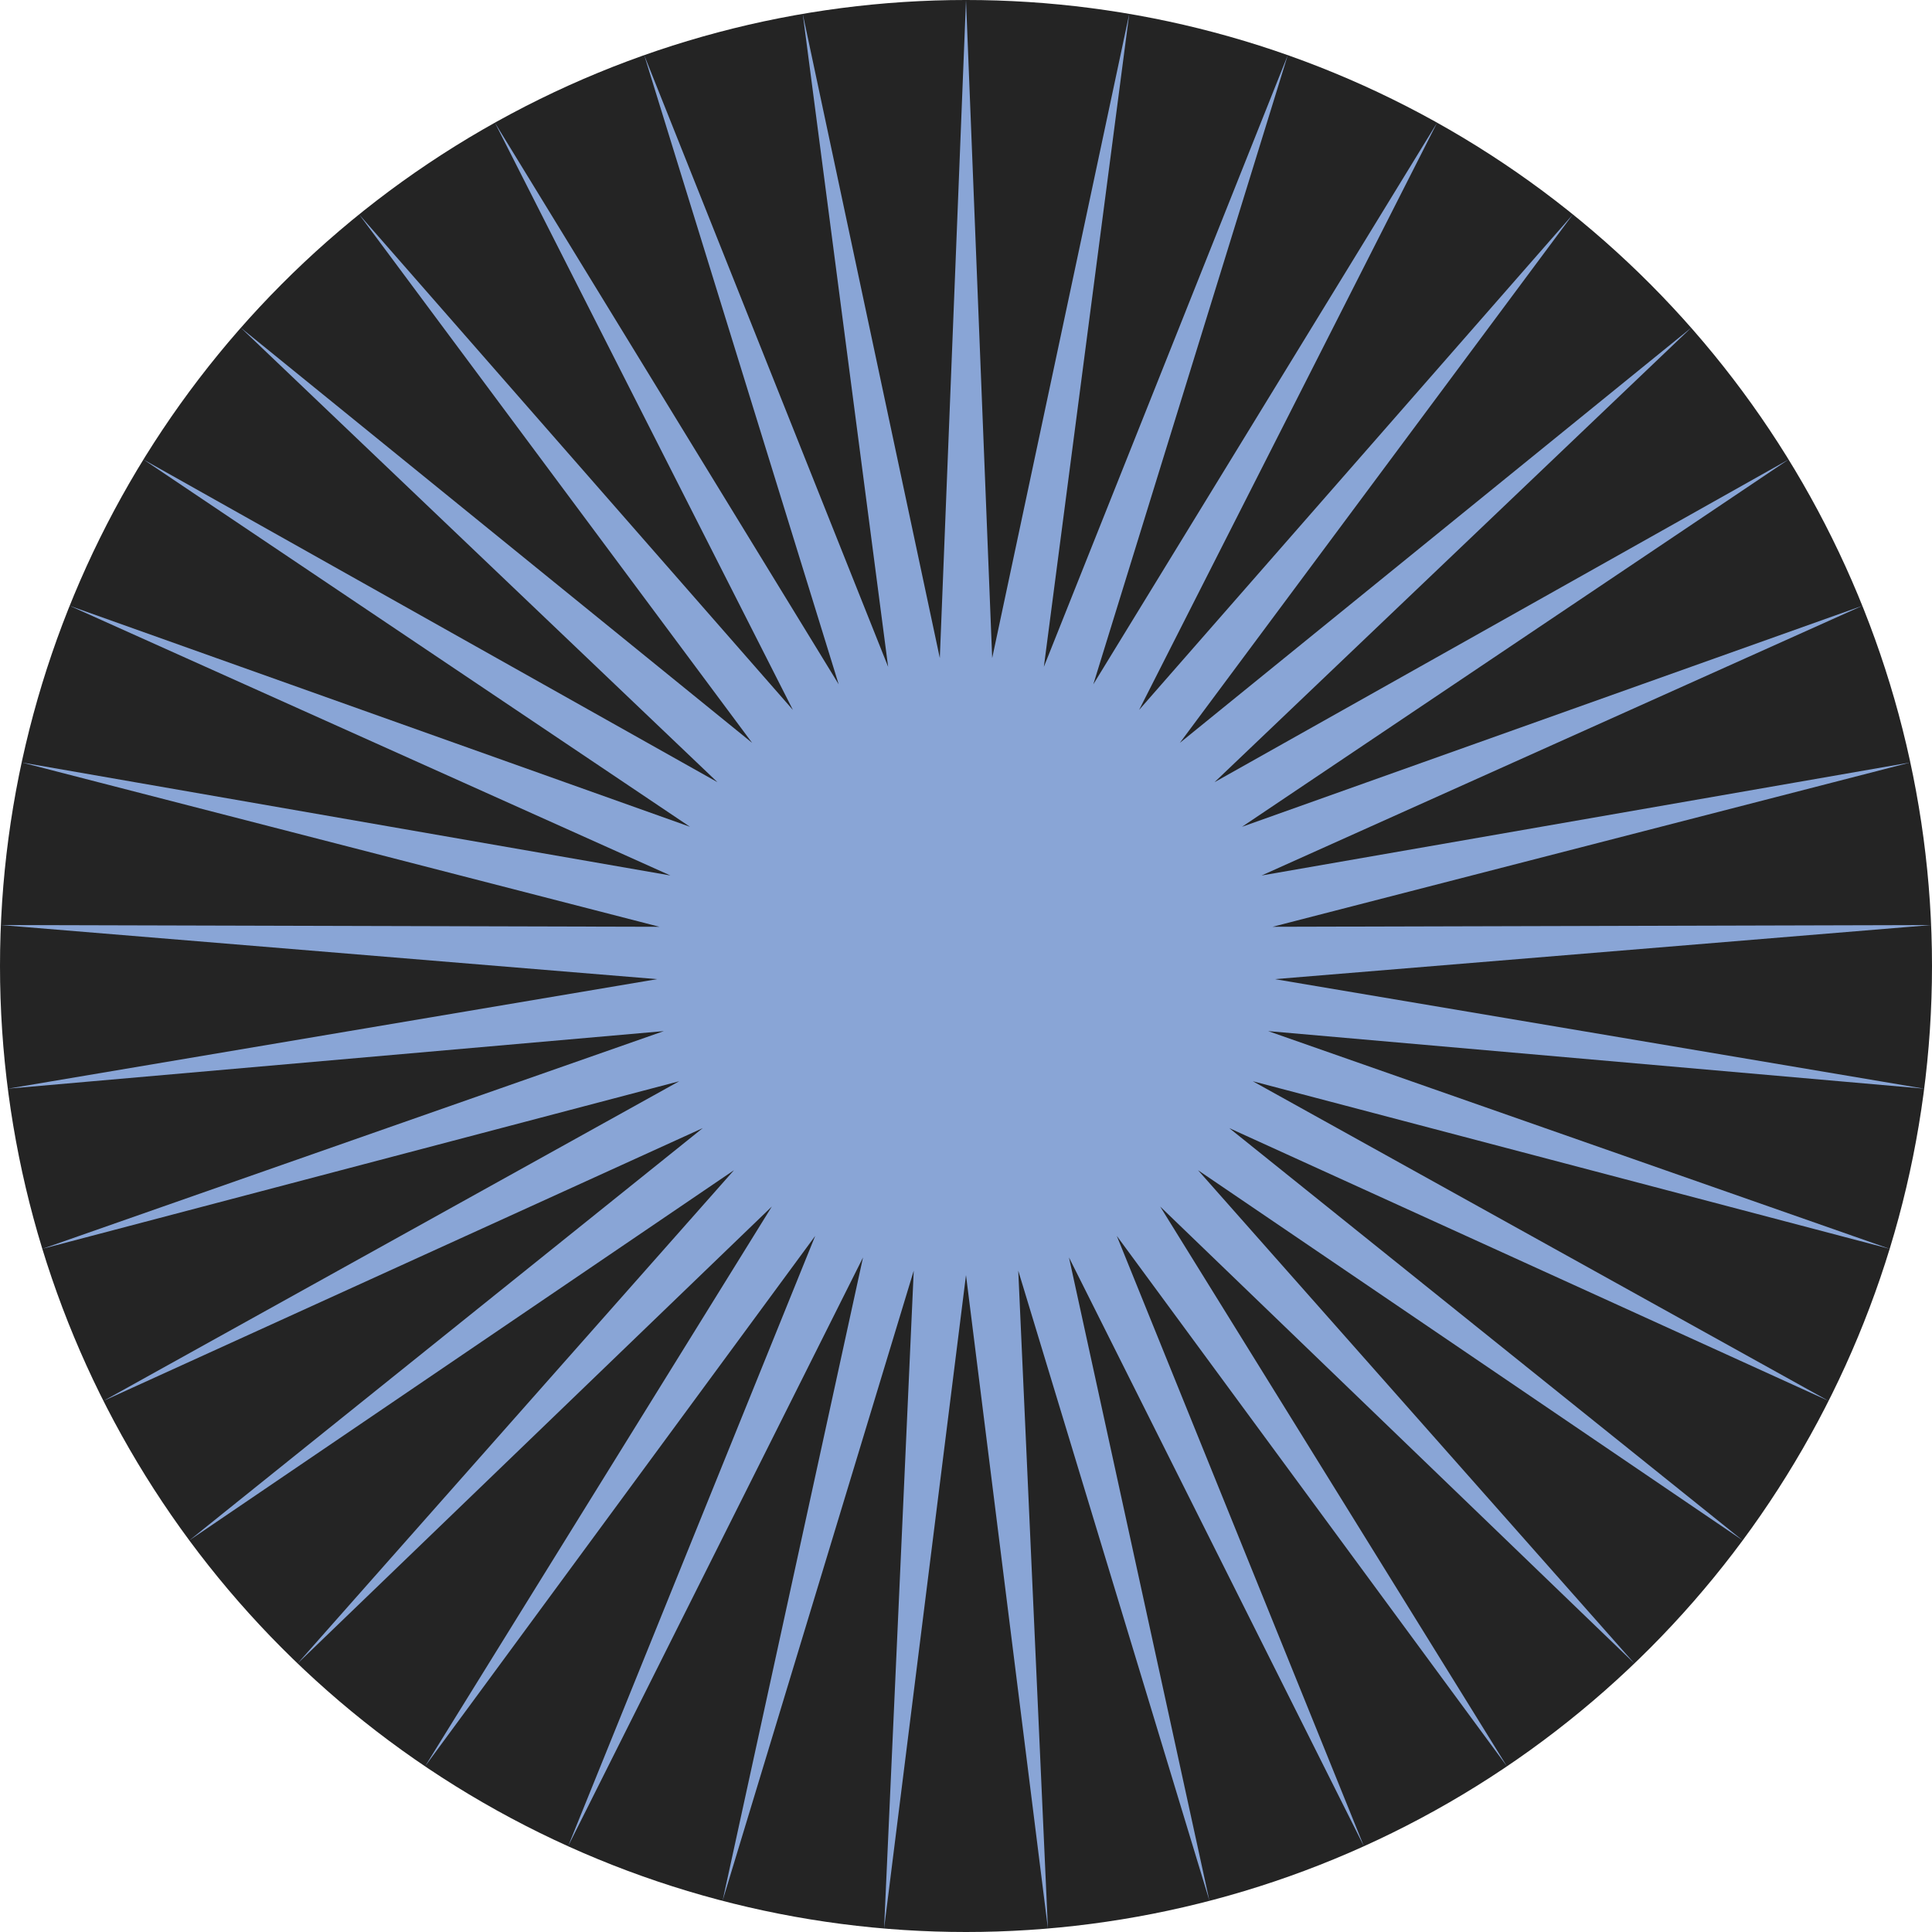 <?xml version="1.0" encoding="UTF-8"?> <svg xmlns="http://www.w3.org/2000/svg" width="20" height="20" viewBox="0 0 20 20" fill="none"><circle cx="10" cy="10" r="10" fill="#242424"></circle><path d="M10 0L10.271 6.812L11.69 0.144L10.806 6.903L13.331 0.571L11.318 7.084L14.877 1.27L11.792 7.349L16.282 2.22L12.214 7.69L17.507 3.393L12.573 8.097L18.515 4.757L12.857 8.559L19.279 6.271L13.06 9.063L19.776 7.893L13.174 9.594L19.991 9.576L13.197 10.136L19.919 11.27L13.128 10.674L19.562 12.928L12.969 11.193L18.929 14.502L12.725 11.678L18.04 15.946L12.402 12.114L16.919 17.22L12.01 12.49L15.6 18.285L11.561 12.794L14.119 19.112L11.066 13.017L12.52 19.677L10.541 13.154L10.848 19.964L10 13.2L9.152 19.964L9.459 13.154L7.48 19.677L8.934 13.017L5.881 19.112L8.439 12.794L4.4 18.285L7.99 12.49L3.081 17.22L7.598 12.114L1.96 15.946L7.275 11.678L1.071 14.502L7.031 11.193L0.438 12.928L6.872 10.674L0.081 11.27L6.803 10.136L0.009 9.576L6.826 9.594L0.224 7.893L6.94 9.063L0.721 6.271L7.143 8.559L1.485 4.757L7.427 8.097L2.493 3.393L7.786 7.69L3.718 2.22L8.208 7.349L5.123 1.27L8.682 7.084L6.669 0.571L9.194 6.903L8.31 0.144L9.729 6.812L10 0Z" fill="#89A5D6"></path></svg> 